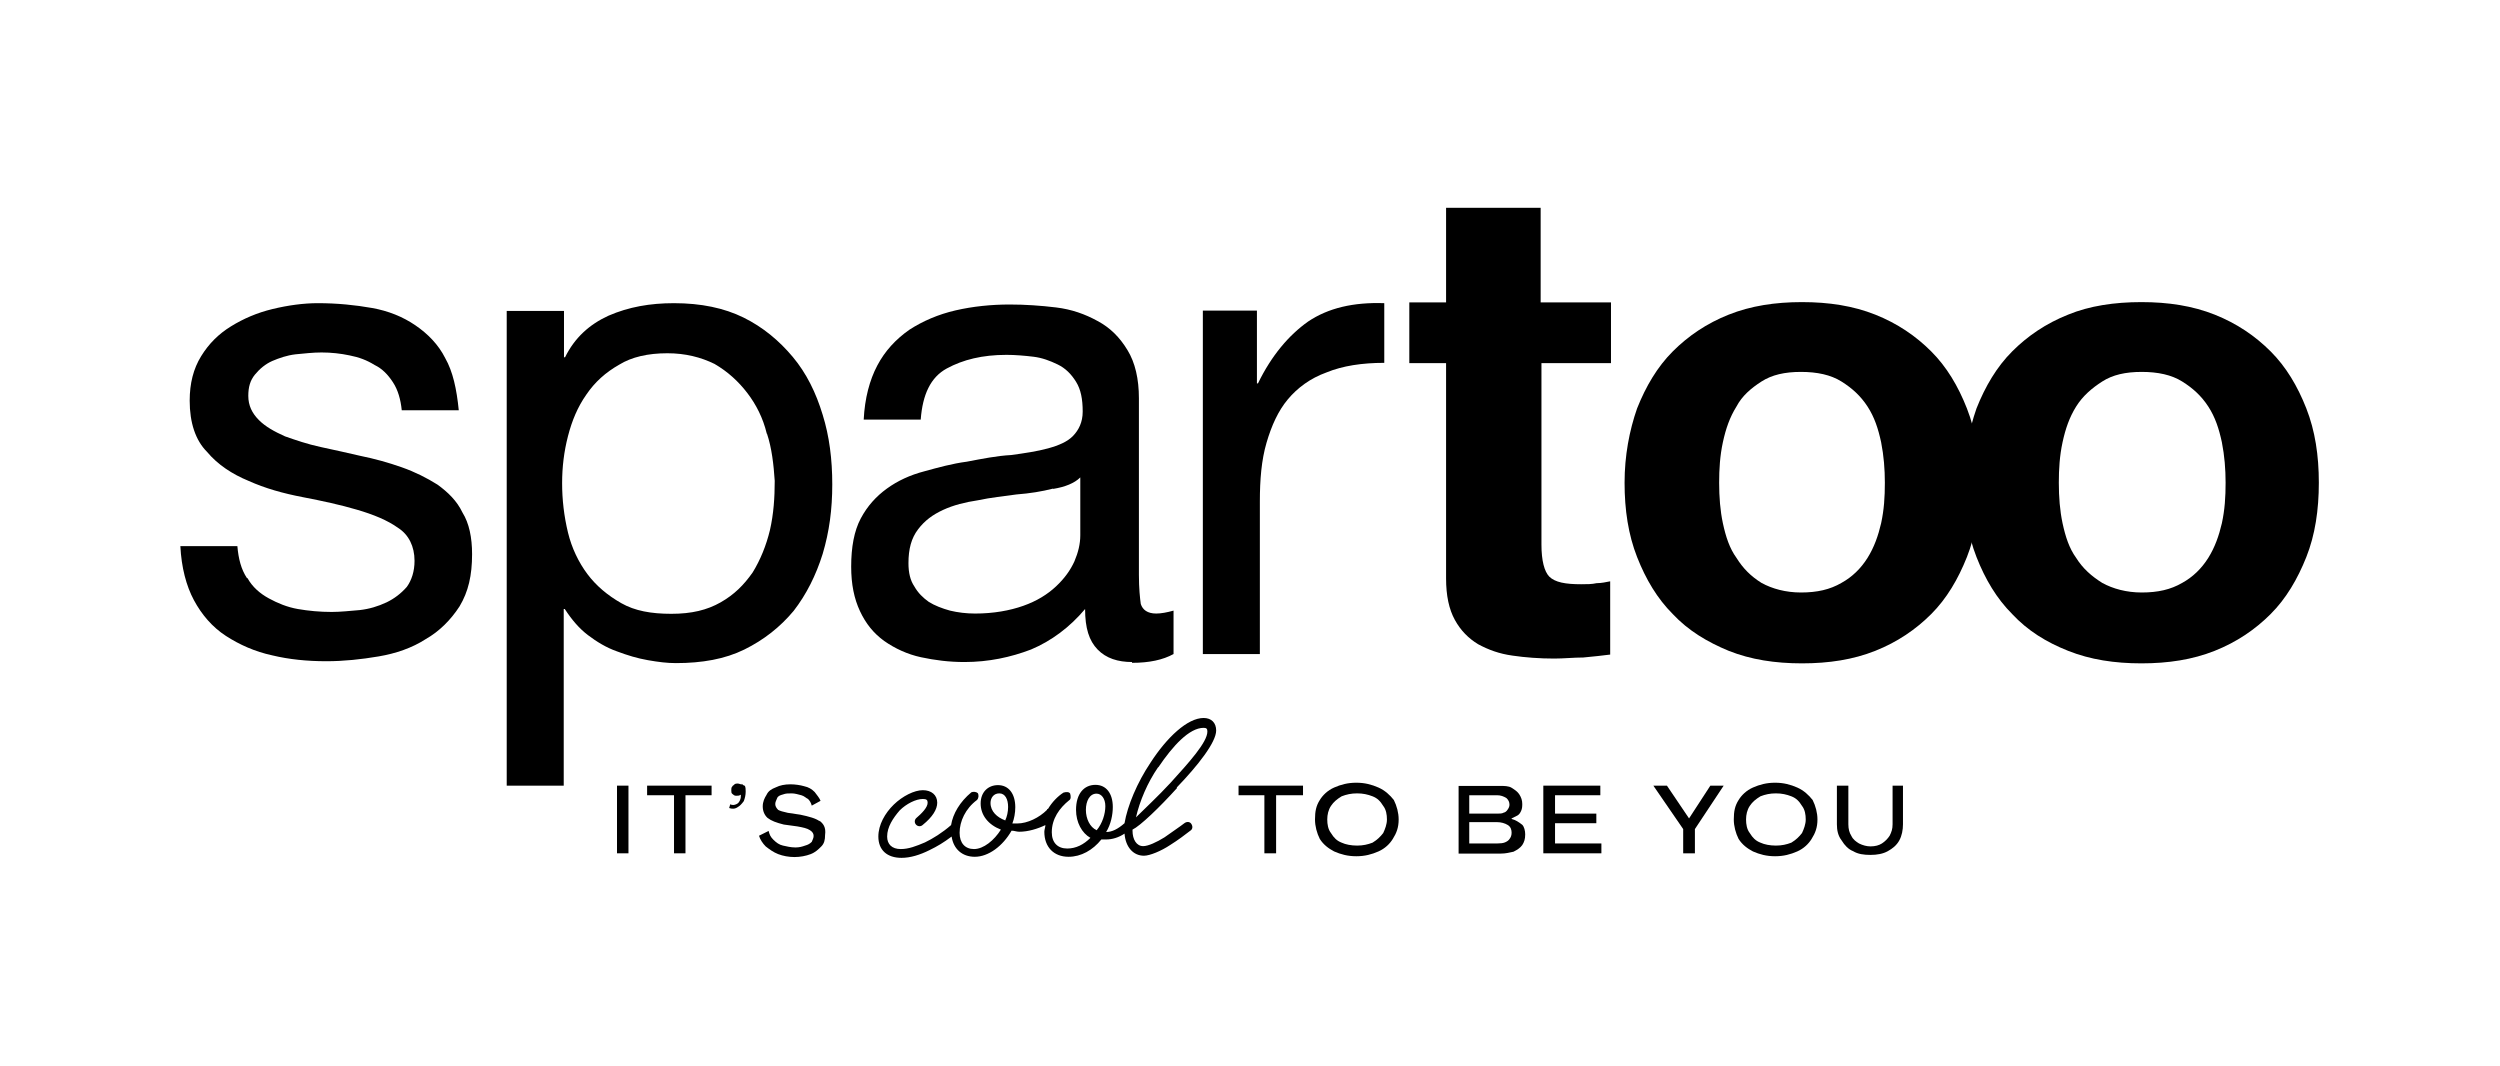 <?xml version="1.0" encoding="UTF-8"?>
<svg id="Laag_1" data-name="Laag 1" xmlns="http://www.w3.org/2000/svg" viewBox="0 0 93.84 40">
  <g>
    <path d="M9.29,21.7c.18.33.47.58.8.76s.69.33,1.09.4c.4.07.83.11,1.27.11.33,0,.69-.04,1.05-.07.36-.04.69-.14,1.01-.29.29-.14.54-.33.76-.58.18-.25.29-.58.29-.98,0-.54-.22-.98-.61-1.23-.4-.29-.94-.51-1.56-.69-.61-.18-1.3-.33-2.03-.47-.73-.14-1.41-.33-2.03-.61-.61-.25-1.16-.61-1.56-1.09-.43-.43-.65-1.09-.65-1.92,0-.65.14-1.2.43-1.67s.65-.83,1.12-1.12.98-.51,1.56-.65,1.16-.22,1.7-.22c.73,0,1.41.07,2.03.18s1.16.33,1.63.65.87.73,1.12,1.23c.29.51.43,1.16.51,1.96h-2.14c-.04-.4-.14-.76-.33-1.05s-.4-.51-.69-.65c-.29-.18-.58-.29-.94-.36-.33-.07-.69-.11-1.05-.11-.33,0-.65.04-.98.07-.33.04-.61.14-.87.25-.25.11-.47.29-.65.51s-.25.47-.25.8c0,.36.14.65.4.91.25.25.58.43.98.61.4.14.83.29,1.34.4s1.01.22,1.48.33c.54.11,1.05.25,1.56.43s.94.4,1.34.65c.4.29.73.61.94,1.05.25.4.36.94.36,1.56,0,.8-.14,1.41-.47,1.96-.33.51-.76.94-1.27,1.23-.51.33-1.12.54-1.77.65s-1.3.18-1.96.18c-.73,0-1.41-.07-2.03-.22-.65-.14-1.23-.4-1.74-.73s-.91-.8-1.2-1.34-.47-1.23-.51-2.03h2.14c.04.47.14.87.36,1.2h.02Z"/>
    <path d="M21.17,11.67v1.74h.04c.36-.73.91-1.23,1.63-1.56.76-.33,1.56-.47,2.46-.47,1.01,0,1.88.18,2.61.54.73.36,1.34.87,1.85,1.48s.87,1.34,1.12,2.17c.25.8.36,1.67.36,2.61s-.11,1.77-.36,2.61c-.25.8-.61,1.52-1.09,2.14-.51.61-1.12,1.09-1.85,1.45s-1.59.51-2.57.51c-.33,0-.65-.04-1.05-.11s-.76-.18-1.16-.33c-.4-.14-.76-.36-1.09-.61s-.61-.58-.87-.98h-.04v6.63h-2.14V11.67h2.15ZM28.78,16.27c-.14-.58-.4-1.09-.73-1.52s-.73-.8-1.23-1.09c-.51-.25-1.09-.4-1.77-.4-.73,0-1.34.14-1.81.43-.51.29-.91.65-1.23,1.12-.33.47-.54.98-.69,1.56s-.22,1.16-.22,1.77.07,1.23.22,1.85c.14.58.4,1.12.73,1.56s.76.8,1.27,1.09,1.12.4,1.88.4,1.34-.14,1.85-.43.87-.65,1.2-1.12c.29-.47.51-1.01.65-1.59.14-.61.18-1.23.18-1.85-.04-.61-.11-1.23-.29-1.77h-.01Z"/>
    <path d="M42.5,24.85c-.54,0-.98-.14-1.3-.47s-.47-.8-.47-1.52c-.58.69-1.27,1.2-2.03,1.52-.76.29-1.59.47-2.5.47-.58,0-1.12-.07-1.63-.18s-.98-.33-1.38-.61c-.4-.29-.69-.65-.91-1.12s-.33-1.01-.33-1.67c0-.73.11-1.34.36-1.81s.58-.83.98-1.12.87-.51,1.41-.65c.51-.14,1.05-.29,1.59-.36.58-.11,1.12-.22,1.67-.25.51-.07.98-.14,1.38-.25s.73-.25.94-.47.36-.51.36-.91c0-.47-.07-.83-.25-1.12s-.4-.51-.69-.65-.58-.25-.91-.29c-.33-.04-.69-.07-1.01-.07-.91,0-1.63.18-2.24.51s-.91.98-.98,1.92h-2.14c.04-.8.22-1.48.51-2.03s.69-.98,1.2-1.34c.51-.33,1.09-.58,1.74-.73s1.34-.22,2.03-.22c.58,0,1.16.04,1.74.11s1.09.25,1.56.51c.47.25.83.61,1.12,1.09.29.47.43,1.09.43,1.81v6.63c0,.51.04.87.07,1.09.07.22.25.36.58.36.18,0,.4-.04.65-.11v1.63c-.4.22-.91.33-1.56.33h0v-.03ZM39.53,18.34c-.43.11-.87.18-1.38.22-.47.07-.94.11-1.45.22-.47.07-.91.18-1.3.36s-.69.4-.94.73-.36.73-.36,1.27c0,.36.07.65.22.87.14.25.33.43.54.58.22.14.51.25.8.33.29.07.61.11.94.11.69,0,1.3-.11,1.81-.29s.91-.43,1.23-.73.54-.61.69-.94c.14-.33.22-.65.22-.98v-2.17c-.22.22-.58.36-1.01.43h-.01Z"/>
    <path d="M47.18,11.67v2.72h.04c.51-1.05,1.16-1.81,1.88-2.32.76-.51,1.7-.73,2.86-.69v2.24c-.83,0-1.56.11-2.17.36-.61.22-1.09.58-1.45,1.01s-.61.98-.8,1.63-.25,1.38-.25,2.21v5.72h-2.14v-12.89h2.03Z"/>
    <path d="M60.47,11.35v2.28h-2.61v6.81c0,.61.11,1.01.29,1.2.22.22.61.29,1.2.29.22,0,.4,0,.58-.04.18,0,.36-.04.51-.07v2.75c-.29.04-.61.07-1.01.11-.36,0-.73.04-1.09.04-.54,0-1.09-.04-1.56-.11-.51-.07-.91-.22-1.3-.43-.36-.22-.65-.51-.87-.91-.22-.4-.33-.91-.33-1.56v-8.08h-1.38v-2.28h1.38v-3.55h3.55v3.55h2.65-.01Z"/>
    <path d="M61.45,15.33c.33-.83.76-1.56,1.34-2.14s1.27-1.05,2.1-1.38,1.74-.47,2.75-.47,1.92.14,2.75.47,1.52.8,2.1,1.38,1.01,1.3,1.34,2.14.47,1.77.47,2.79-.14,1.96-.47,2.79c-.33.83-.76,1.56-1.34,2.14-.58.58-1.27,1.05-2.1,1.38s-1.74.47-2.75.47-1.92-.14-2.75-.47c-.8-.33-1.52-.76-2.1-1.38-.58-.58-1.01-1.3-1.34-2.14s-.47-1.77-.47-2.79.18-1.96.47-2.79ZM64.67,19.64c.11.51.25.94.51,1.3.25.4.54.69.94.94.4.22.91.36,1.48.36.61,0,1.09-.11,1.52-.36.4-.22.73-.54.98-.94s.4-.83.51-1.3c.11-.51.14-.98.14-1.52,0-.51-.04-1.01-.14-1.52-.11-.51-.25-.94-.51-1.34s-.58-.69-.98-.94-.91-.36-1.52-.36-1.09.11-1.48.36-.73.54-.94.94c-.25.4-.4.83-.51,1.34s-.14,1.01-.14,1.52c0,.54.04,1.05.14,1.52Z"/>
    <path d="M74.19,15.33c.33-.83.76-1.56,1.34-2.14.58-.58,1.27-1.05,2.1-1.38.8-.33,1.74-.47,2.75-.47s1.92.14,2.75.47,1.52.8,2.1,1.38,1.01,1.3,1.34,2.14.47,1.77.47,2.79-.14,1.96-.47,2.79c-.33.83-.76,1.56-1.34,2.14-.58.58-1.27,1.05-2.1,1.38s-1.74.47-2.75.47-1.92-.14-2.75-.47-1.52-.76-2.1-1.38c-.58-.58-1.01-1.3-1.34-2.14s-.47-1.77-.47-2.79.18-1.96.47-2.79ZM77.42,19.64c.11.51.25.94.51,1.3.25.4.58.69.98.94.4.22.91.36,1.48.36.61,0,1.09-.11,1.52-.36.4-.22.73-.54.98-.94s.4-.83.51-1.3c.11-.51.14-.98.14-1.52,0-.51-.04-1.01-.14-1.52-.11-.51-.25-.94-.51-1.34s-.58-.69-.98-.94-.91-.36-1.52-.36-1.09.11-1.48.36-.73.54-.98.94-.4.83-.51,1.34-.14,1.01-.14,1.52c0,.54.04,1.05.14,1.52Z"/>
  </g>
  <g>
    <rect x="23.16" y="29.49" width=".43" height="2.54"/>
    <polygon points="24.29 29.85 25.3 29.85 25.3 32.03 25.73 32.03 25.73 29.85 26.71 29.85 26.71 29.49 24.29 29.49 24.29 29.85"/>
    <path d="M27.84,29.45s-.11-.04-.14-.04-.11,0-.14.04-.07.04-.07.07c-.04.04-.04.07-.04.14s0,.11.04.14.07.07.14.07.11,0,.18-.04c0,.07,0,.14-.04.22s-.07.11-.14.14-.14.04-.22,0l-.04.14c.11.04.22.04.33-.04.07-.04.14-.11.22-.22.04-.11.07-.22.07-.36,0-.07,0-.18-.04-.22-.04,0-.07-.04-.11-.07"/>
    <path d="M30.77,30.83c-.14-.11-.4-.18-.73-.25l-.47-.07c-.18-.04-.29-.07-.36-.11-.07-.07-.11-.14-.11-.22s.04-.14.07-.22.11-.11.22-.14c.11-.04.18-.04.33-.04.11,0,.25.04.36.07s.18.11.25.14c.07.07.11.14.14.25l.33-.18c-.04-.11-.14-.22-.22-.33-.11-.11-.22-.18-.4-.22-.14-.04-.33-.07-.51-.07-.22,0-.4.04-.54.11-.18.07-.29.14-.36.29-.07.11-.14.25-.14.43s.07.33.18.43c.14.11.33.18.61.25l.51.07c.22.04.36.07.47.14.11.07.14.14.14.22s-.04.14-.07.22c-.07.07-.14.11-.25.14-.11.04-.22.07-.36.07-.18,0-.33-.04-.47-.07s-.25-.11-.36-.22c-.11-.11-.14-.18-.18-.33l-.36.18c.04.14.14.29.25.4.14.11.29.22.47.29.18.07.4.11.61.11s.43-.04.61-.11.29-.18.4-.29c.11-.11.14-.25.14-.43.04-.29-.07-.43-.22-.54"/>
    <path d="M44.17,29.56c.8-.83,1.48-1.7,1.48-2.14,0-.29-.18-.47-.47-.47-.61,0-1.38.73-1.99,1.67-.51.76-.87,1.63-.98,2.28-.25.22-.47.33-.69.33.18-.29.25-.65.25-.94,0-.51-.25-.83-.65-.83-.43,0-.73.33-.73.94,0,.47.22.87.54,1.05-.25.25-.54.4-.87.4-.36,0-.58-.22-.58-.61,0-.51.29-.91.65-1.2.07-.04.07-.14.04-.25-.04-.07-.14-.07-.25-.04-.22.14-.43.36-.58.61,0,0-.04,0-.04.04-.29.29-.73.51-1.12.51h-.18c.07-.18.11-.4.11-.61,0-.51-.25-.83-.65-.83-.36,0-.65.25-.65.69s.29.8.76.98c-.25.4-.65.73-1.01.73-.33,0-.54-.22-.54-.61,0-.43.22-.91.65-1.23.07-.07.07-.18.04-.25-.07-.07-.18-.07-.25-.04-.43.36-.69.8-.76,1.23-.33.29-.69.51-.98.65-.33.14-.61.25-.91.25-.33,0-.51-.18-.51-.47,0-.36.22-.69.47-.98.25-.25.61-.43.87-.43.14,0,.18.04.18.14,0,.18-.22.4-.43.58-.07.07-.07.18,0,.25s.18.07.25,0c.36-.29.54-.58.54-.83,0-.29-.22-.47-.54-.47s-.76.22-1.09.54-.58.76-.58,1.2c0,.51.33.8.87.8.33,0,.69-.11,1.05-.29.29-.14.54-.29.83-.51.07.47.4.76.87.76.51,0,1.05-.4,1.38-.98.11,0,.18.04.29.04.33,0,.69-.11.98-.25,0,.07-.04.18-.04.25,0,.58.36.94.91.94.47,0,.91-.25,1.23-.65h.18c.22,0,.47-.07.69-.22.04.51.33.83.73.83.22,0,.65-.18.98-.4.29-.18.58-.4.76-.54.07-.04.11-.14.04-.25-.04-.07-.14-.11-.25-.04-.18.14-.51.36-.76.54-.29.18-.61.33-.8.33-.25,0-.4-.25-.4-.58v-.04c.29-.14,1.01-.83,1.67-1.56M37.72,30.79c-.29-.11-.54-.33-.54-.65,0-.18.11-.36.33-.36s.33.22.33.51c0,.18-.04.36-.11.51M41.16,31.16c-.25-.11-.4-.43-.4-.76s.14-.61.4-.61c.18,0,.33.18.33.47s-.11.65-.33.91M43.48,28.8c.54-.8,1.16-1.48,1.7-1.48.11,0,.14.04.14.14,0,.4-.69,1.16-1.38,1.92-.47.51-.98.98-1.3,1.3.14-.61.43-1.3.83-1.88"/>
    <polygon points="46.49 29.85 47.46 29.85 47.46 32.03 47.9 32.03 47.9 29.85 48.91 29.85 48.91 29.49 46.49 29.49 46.49 29.85"/>
    <path d="M51.74,29.56c-.25-.11-.51-.18-.83-.18s-.58.07-.83.18-.43.29-.54.47c-.14.22-.18.43-.18.73,0,.25.07.51.18.73.14.22.33.36.54.47.25.11.51.18.83.18s.58-.07.83-.18.43-.29.54-.47c.14-.22.22-.43.22-.73,0-.25-.07-.51-.18-.73-.14-.18-.33-.36-.58-.47M51.92,31.27c-.11.14-.22.25-.4.36-.18.07-.36.11-.58.11s-.43-.04-.58-.11c-.18-.07-.29-.18-.4-.36-.11-.14-.14-.33-.14-.51s.04-.36.14-.51.22-.25.4-.36c.18-.07.36-.11.58-.11s.4.04.58.11.29.18.4.36c.11.14.14.33.14.51s-.07.36-.14.51"/>
    <path d="M56.74,30.72h0l.22-.11c.07-.04.11-.11.14-.18s.04-.14.04-.25c0-.14-.04-.25-.11-.36s-.18-.18-.29-.25-.29-.07-.43-.07h-1.56v2.54h1.59c.18,0,.33-.04.47-.07.14-.07.25-.14.33-.25.07-.11.11-.22.11-.4,0-.14-.04-.29-.11-.36-.14-.11-.25-.18-.4-.22M55.14,29.85h1.05c.14,0,.25.04.36.11.07.07.11.14.11.25,0,.07-.04.14-.07.18-.04.07-.11.11-.14.11-.07.04-.14.04-.25.04h-1.05v-.69h-.01ZM56.67,31.48c-.04.07-.11.11-.18.14s-.18.04-.29.04h-1.05v-.8h1.05c.14,0,.29.04.4.11s.14.18.14.29-.04.18-.07.22"/>
    <polygon points="58.37 30.9 59.92 30.9 59.92 30.54 58.37 30.54 58.37 29.85 60.07 29.85 60.07 29.49 57.93 29.49 57.93 32.03 60.11 32.03 60.11 31.66 58.37 31.66 58.37 30.9"/>
    <polygon points="63.4 30.72 63.4 30.72 62.57 29.49 62.06 29.49 63.18 31.12 63.18 32.03 63.62 32.03 63.62 31.12 64.7 29.49 64.2 29.49 63.4 30.72"/>
    <path d="M67.46,29.56c-.25-.11-.51-.18-.83-.18s-.58.07-.83.18-.43.29-.54.47c-.14.22-.18.43-.18.73,0,.25.07.51.18.73.14.22.33.36.54.47.25.11.51.18.83.18s.58-.07.83-.18.43-.29.54-.47c.14-.22.22-.43.22-.73,0-.25-.07-.51-.18-.73-.14-.18-.33-.36-.58-.47M67.64,31.27c-.11.14-.22.25-.4.36-.18.07-.36.11-.58.11s-.43-.04-.58-.11c-.18-.07-.29-.18-.4-.36-.11-.14-.14-.33-.14-.51s.04-.36.14-.51.22-.25.4-.36c.18-.07.36-.11.58-.11s.4.04.58.11.29.18.4.36c.11.14.14.33.14.51s-.07.36-.14.51"/>
    <path d="M71.04,29.49v1.45c0,.18-.04.29-.11.43-.07.11-.18.22-.29.29-.11.07-.25.11-.43.11-.14,0-.29-.04-.43-.11-.11-.07-.22-.14-.29-.29-.07-.11-.11-.25-.11-.43v-1.45h-.43v1.45c0,.22.04.43.18.61.11.18.25.33.43.4.18.11.4.14.65.14s.47-.04.65-.14.33-.22.43-.4.14-.4.14-.61v-1.45h-.4.01Z"/>
  </g>
</svg>